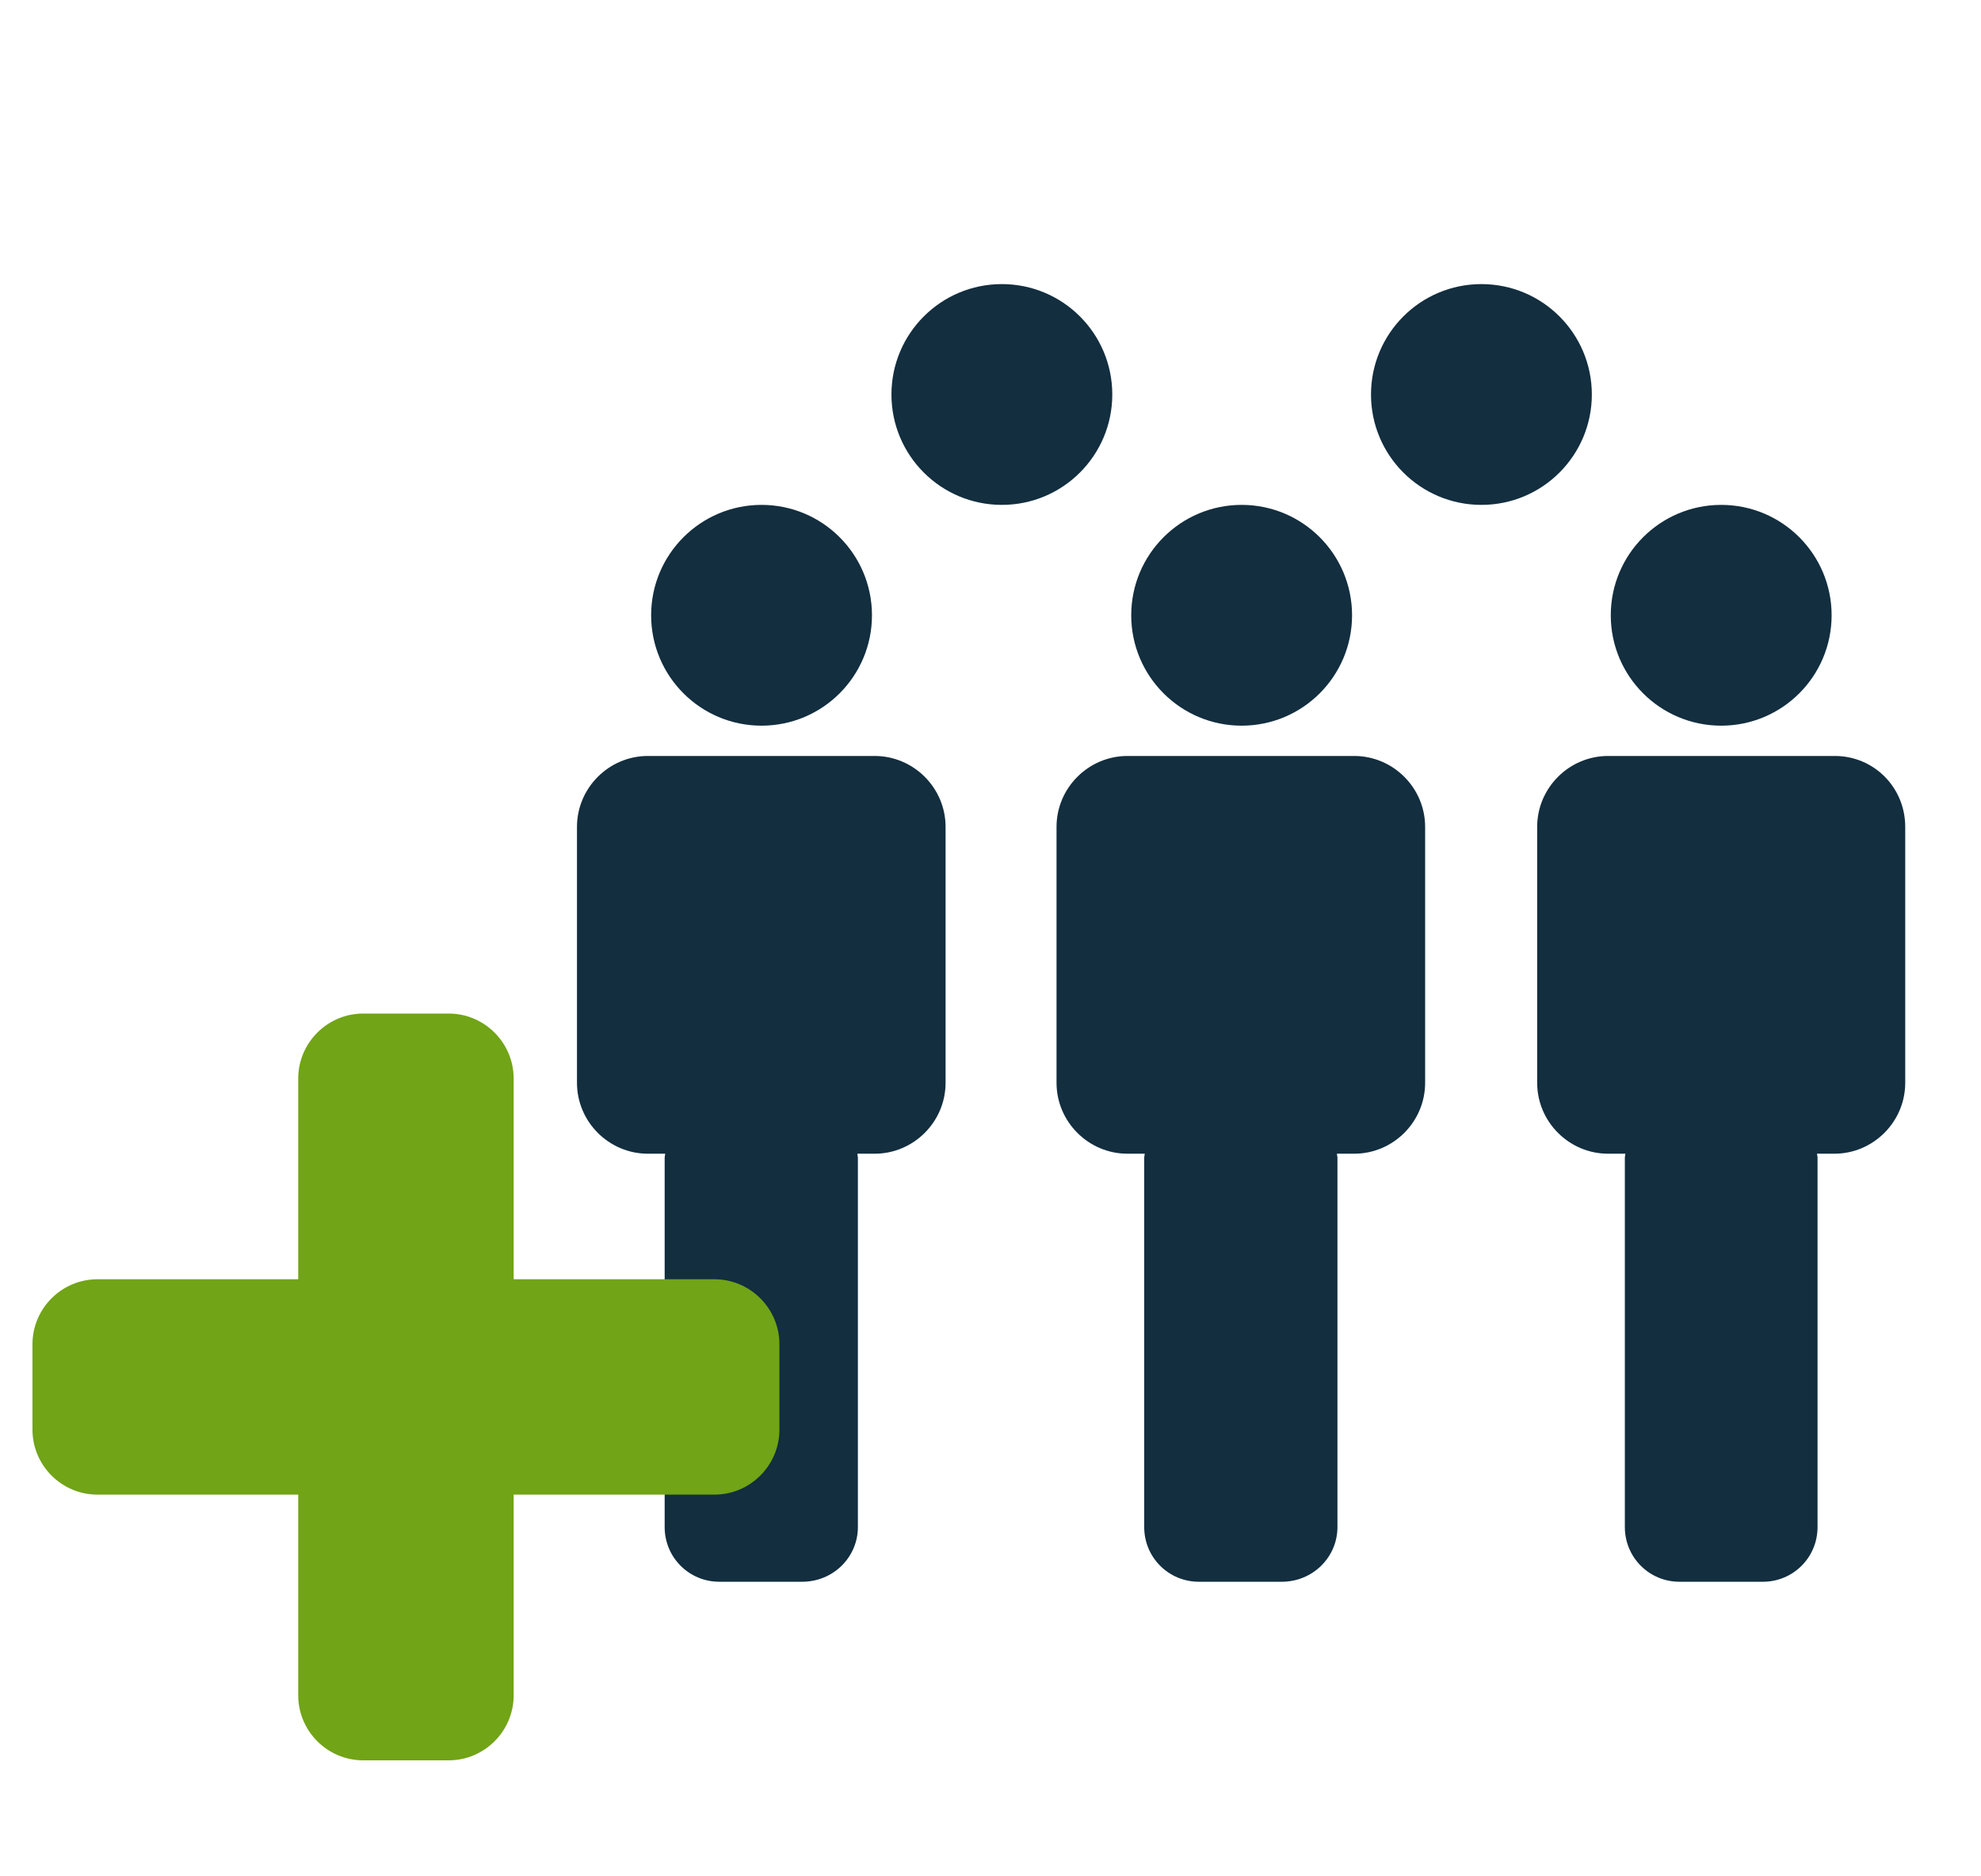 <?xml version="1.0" encoding="utf-8"?>
<!-- Generator: Adobe Illustrator 19.0.0, SVG Export Plug-In . SVG Version: 6.00 Build 0)  -->
<svg version="1.1" id="Livello_1" xmlns="http://www.w3.org/2000/svg" xmlns:xlink="http://www.w3.org/1999/xlink" x="0px" y="0px"
	 viewBox="-348.7 135.7 366 346.7" style="enable-background:new -348.7 135.7 366 346.7;" xml:space="preserve">
<style type="text/css">
	.st0{fill:#122E3F;}
	.st1{fill:#71A416;}
</style>
<circle class="st0" cx="-208" cy="249.4" r="20.4"/>
<path class="st0" d="M-190.2,417.9v-68.3c0-0.2-0.1-0.5-0.1-0.7h3.2c7.2,0,13.1-5.9,13.1-13.1l0,0v-47.3c0-7.2-5.9-13.1-13.1-13.1
	h-41.9c-7.2,0-13.1,5.9-13.1,13.1v47.3c0,7.2,5.9,13.1,13.1,13.1h3.2c0,0.2-0.1,0.5-0.1,0.7v68.3c0,5.6,4.5,10.1,10.1,10.1h15.3
	C-194.7,428-190.2,423.4-190.2,417.9z"/>
<circle class="st0" cx="-119.3" cy="249.4" r="20.4"/>
<path class="st0" d="M-101.6,417.9v-68.3c0-0.2-0.1-0.5-0.1-0.7h3.2c7.2,0,13.1-5.9,13.1-13.1h0v-47.3c0-7.2-5.9-13.1-13.1-13.1
	h-41.9c-7.2,0-13.1,5.9-13.1,13.1v47.3c0,7.2,5.9,13.1,13.1,13.1h3.2c0,0.2-0.1,0.5-0.1,0.7v68.3c0,5.6,4.5,10.1,10.1,10.1h15.3
	C-106.1,428-101.6,423.4-101.6,417.9z"/>
<circle class="st0" cx="-30.7" cy="249.4" r="20.4"/>
<path class="st0" d="M-9.7,275.4h-41.9c-7.2,0-13.1,5.9-13.1,13.1v47.3c0,7.2,5.9,13.1,13.1,13.1h3.2c0,0.2-0.1,0.5-0.1,0.7v68.3
	c0,5.6,4.5,10.1,10.1,10.1H-23c5.6,0,10.1-4.5,10.1-10.1v-68.3c0-0.3-0.1-0.5-0.1-0.7h3.2c7.2,0,13.1-5.9,13.1-13.1l0,0v-47.3
	C3.3,281.2-2.5,275.4-9.7,275.4z"/>
<circle class="st0" cx="-163.6" cy="208.6" r="20.4"/>
<circle class="st0" cx="-75" cy="208.6" r="20.4"/>
<path class="st1" d="M-265.8,461h-15.8c-6.6,0-12-5.4-12-12V335c0-6.6,5.4-12,12-12h15.8c6.6,0,12,5.4,12,12v114
	C-253.8,455.6-259.2,461-265.8,461z"/>
<path class="st1" d="M-204.7,384.1v15.8c0,6.6-5.4,12-12,12h-114c-6.6,0-12-5.4-12-12v-15.8c0-6.6,5.4-12,12-12h114
	C-210.1,372.1-204.7,377.5-204.7,384.1z"/>
</svg>
